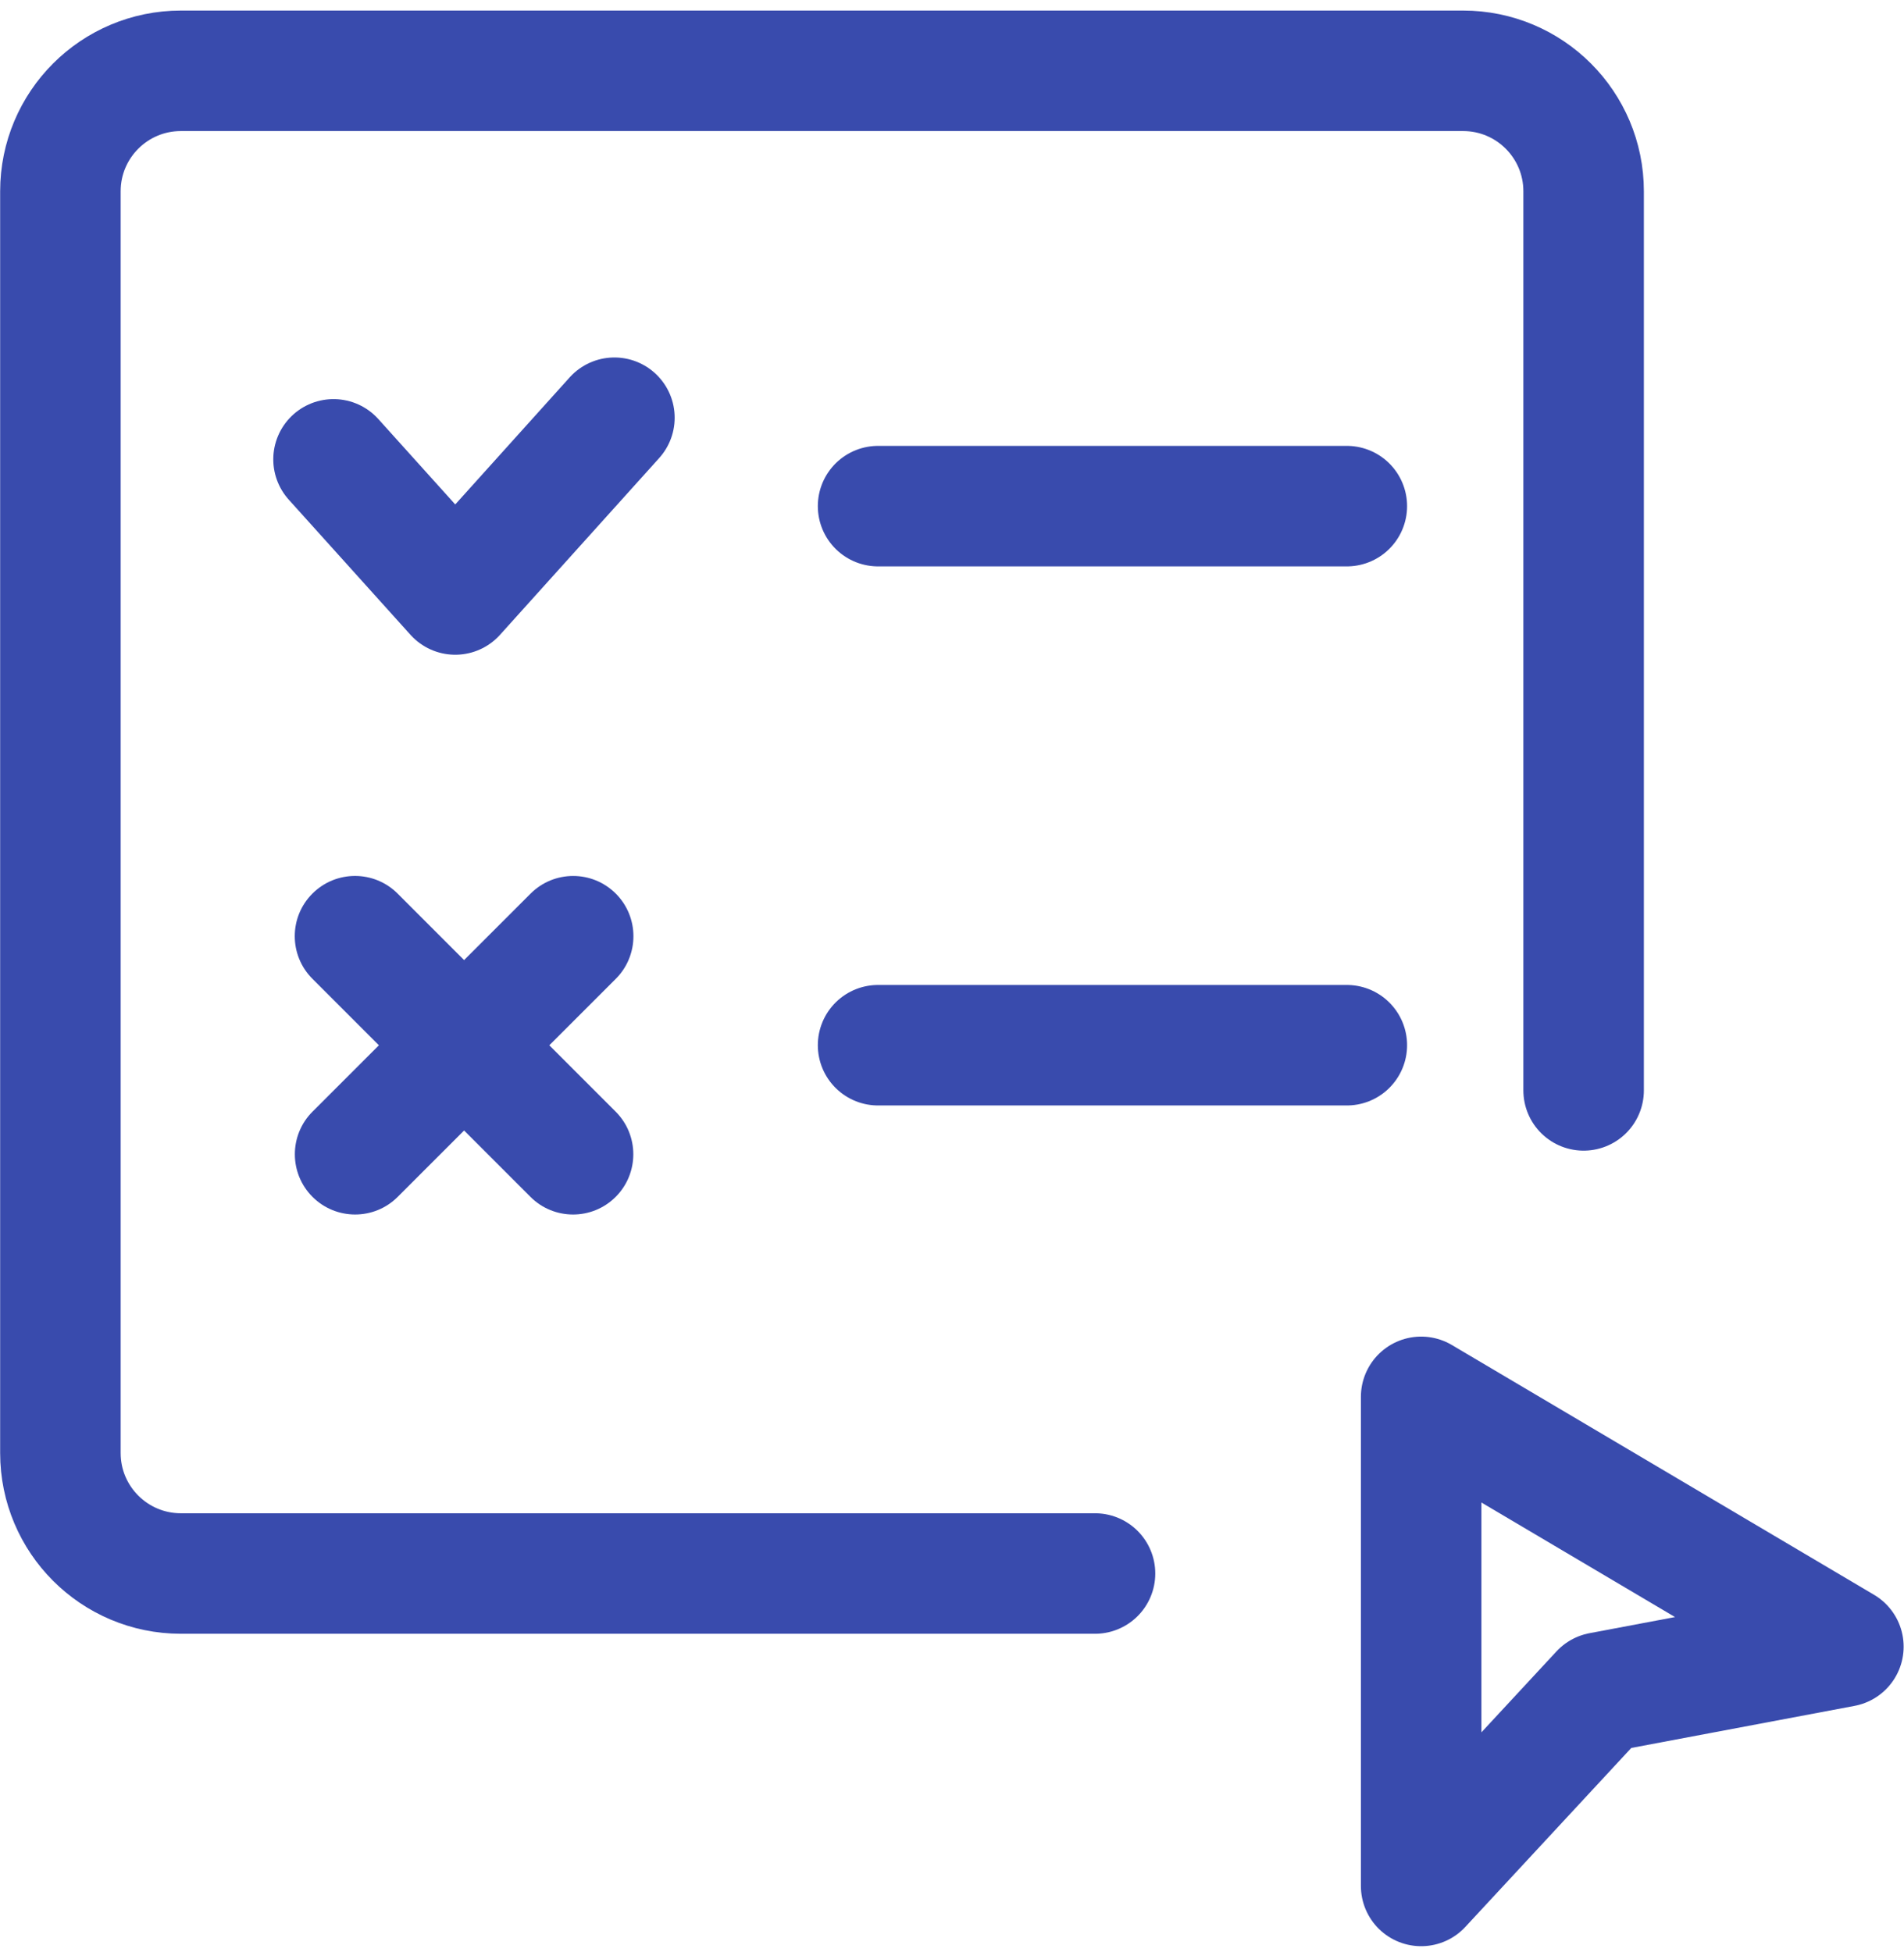 <svg width="79" height="81" viewBox="0 0 79 81" fill="none" xmlns="http://www.w3.org/2000/svg">
<path d="M65.707 45.242V34.112V7.938C65.707 5.176 63.469 2.938 60.707 2.938H7.506C4.744 2.938 2.506 5.176 2.506 7.938V60.287C2.506 63.048 4.744 65.287 7.506 65.287H34.107H45.434" stroke="#394BAD" stroke-width="5" stroke-linecap="round" stroke-linejoin="round"/>
<path d="M13.839 19.059L18.889 24.666L25.493 17.332" stroke="#394BAD" stroke-width="5" stroke-linecap="round" stroke-linejoin="round"/>
<path d="M36.433 21H55.882" stroke="#394BAD" stroke-width="5" stroke-linecap="round" stroke-linejoin="round"/>
<path d="M36.433 43.367H55.882" stroke="#394BAD" stroke-width="5" stroke-linecap="round" stroke-linejoin="round"/>
<path d="M58.966 57.957V78.25L66.412 70.22L76.485 68.322L58.966 57.957Z" stroke="#394BAD" stroke-width="5" stroke-linejoin="round"/>
<path fill-rule="evenodd" clip-rule="evenodd" d="M16.498 37.076C15.522 36.1 13.939 36.1 12.963 37.076C11.986 38.052 11.986 39.635 12.963 40.611L15.721 43.37L12.967 46.123C11.99 47.1 11.99 48.683 12.966 49.659C13.943 50.635 15.526 50.636 16.502 49.659L19.256 46.906L22.009 49.659C22.985 50.636 24.568 50.636 25.545 49.66C26.521 48.683 26.521 47.1 25.545 46.124L22.792 43.37L25.55 40.613C26.526 39.636 26.526 38.053 25.55 37.077C24.574 36.101 22.991 36.101 22.015 37.077L19.256 39.835L16.498 37.076Z" fill="#394BAD"/>
</svg>
